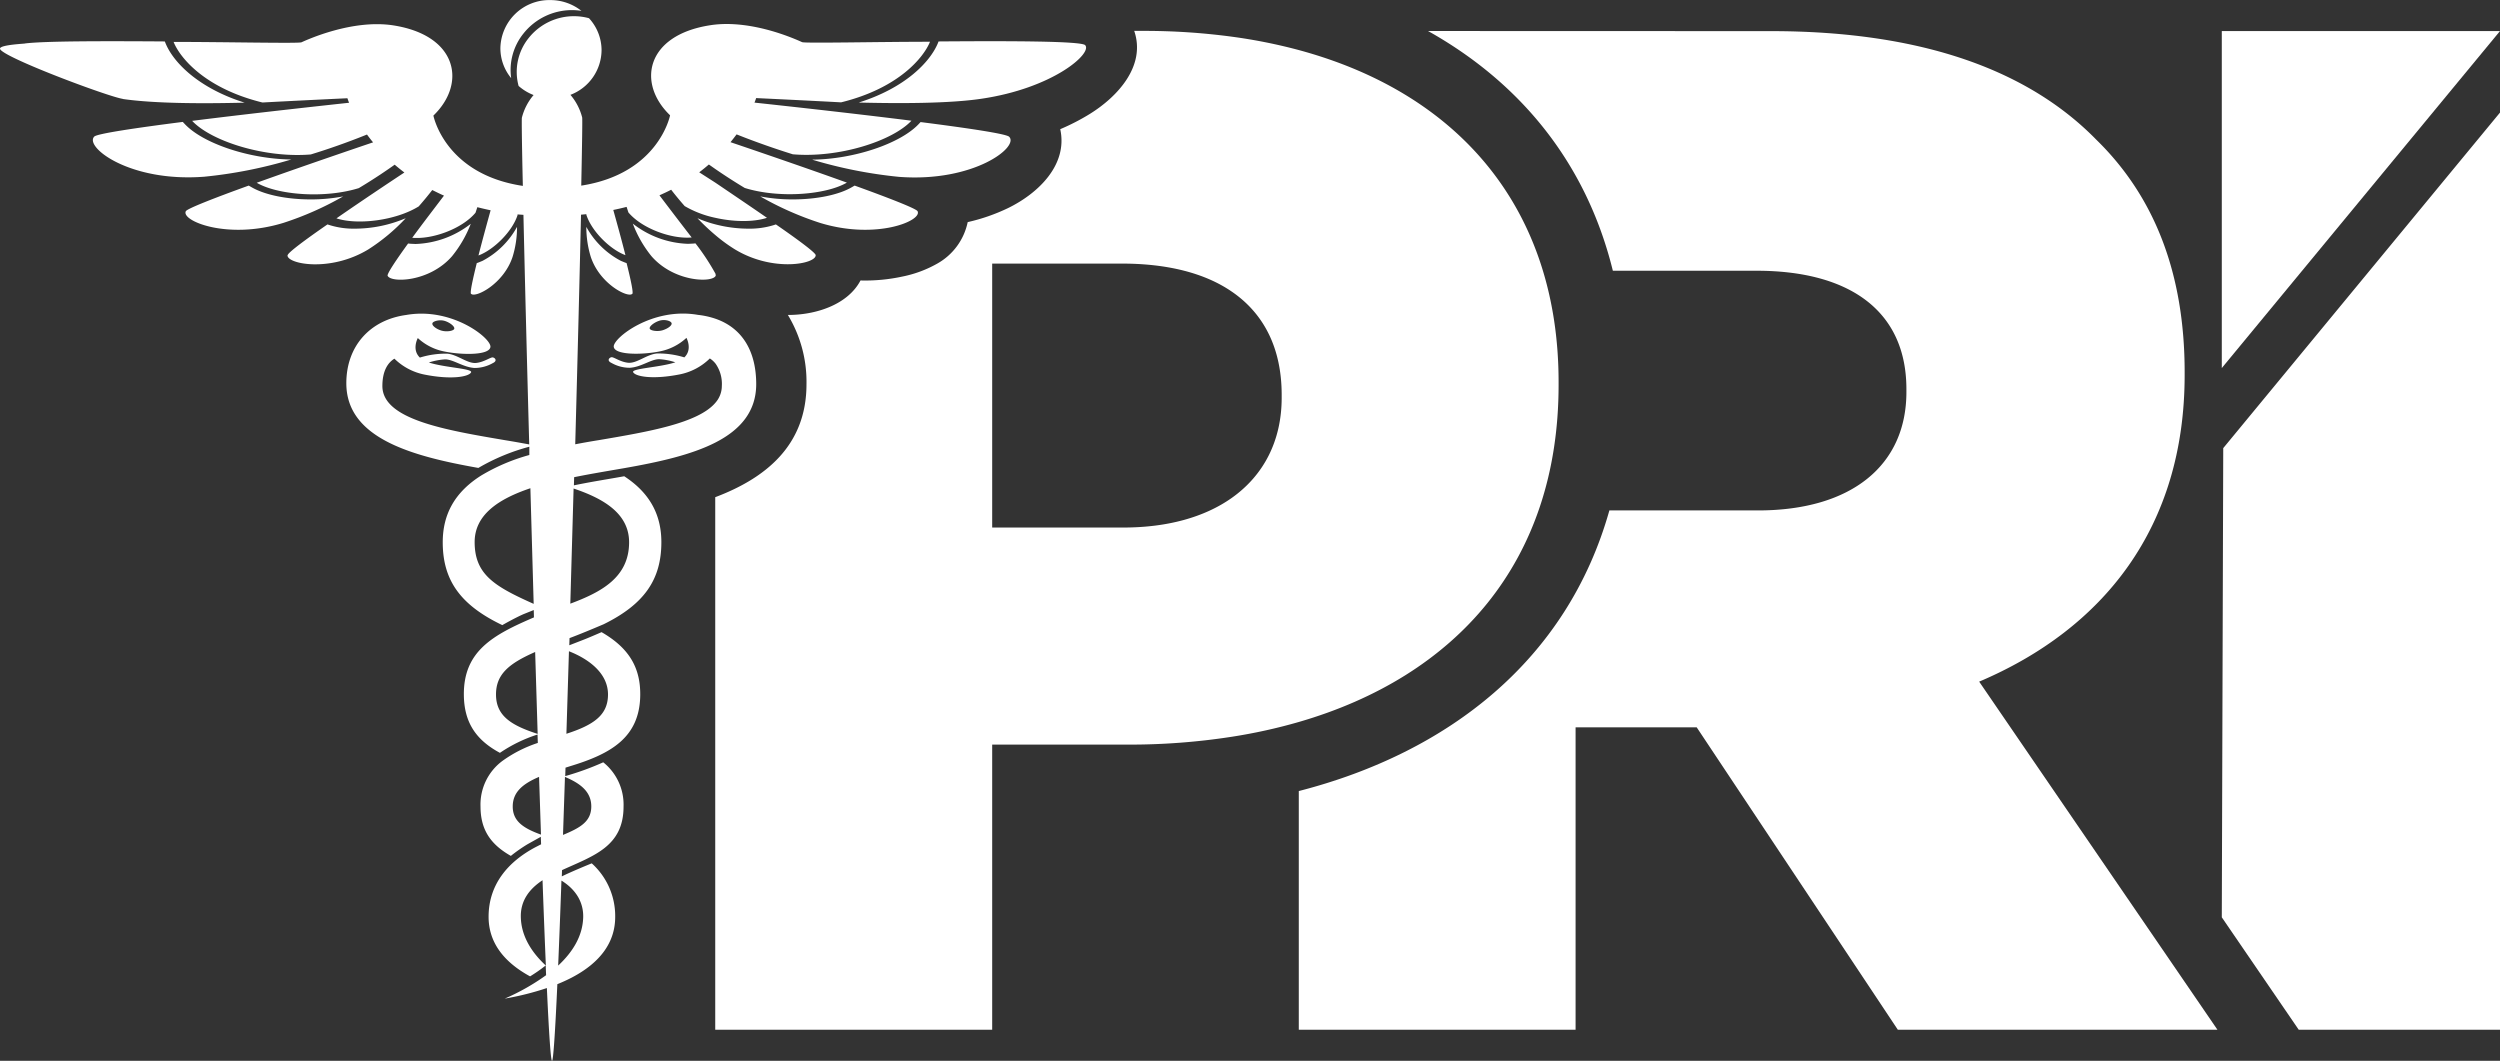 <svg xmlns="http://www.w3.org/2000/svg" viewBox="0 0 640 271.57"><rect x="0" y="0" width="640" height="271.57" fill="#333333" stroke="none"/><defs><style>.cls-1{fill:#fff;fill-rule:evenodd;}</style></defs><title>pri-logo-new-white</title><g id="Layer_2" data-name="Layer 2"><g id="Layer_1-2" data-name="Layer 1"><path class="cls-1" d="M287.24,67.48c11.61,0,21.12,2.42,28,7.11,8.3,5.63,12.87,14.54,12.87,26.49v.74c0,11-4.59,19.89-12.87,25.71-6.86,4.82-16.26,7.52-27.68,7.52H254V67.48ZM365.58,7.94c23.22,13,40.43,33.37,47.31,61.37h36.8c23.75,0,38.35,10.23,38.35,30.32v.73c0,18.62-13.87,30.31-38,30.31H412c-10.79,38.34-41.25,62-79.51,71.84v61.11h70.86V186.19h31l51.5,77.43h81.82l-61-89.12C538.45,161,559.27,135.05,559.27,96v-.73c0-25.2-7.67-44.93-22.64-59.53-17.17-17.54-44.2-27.77-83.28-27.77ZM640,28.82l-70.85,85.9-.37,120.11,19.7,28.79H640V28.82ZM239.94,67.48A30,30,0,0,1,231,70.8a45,45,0,0,1-10.71,1c-3.16,6-10.89,8.66-17.83,8.82h-.77a33,33,0,0,1,4.77,17.75c0,15.79-10.63,24.1-23.36,28.91V263.62H254v-73h35.06a170.22,170.22,0,0,0,26.22-2,137.9,137.9,0,0,0,17.17-3.78C372.65,173.2,399,144,399,98.53V97.8c0-43.95-25.09-73.81-66.56-85a135.82,135.82,0,0,0-17.17-3.42,168.16,168.16,0,0,0-22.57-1.47h-2.34c3.05,8.93-4.22,16.86-11.47,21.32a55.93,55.93,0,0,1-7.47,3.84c2,9.11-5.62,16.42-13.34,20.19a48.41,48.41,0,0,1-10.35,3.6A15.86,15.86,0,0,1,239.94,67.48Z"/><path class="cls-1" d="M139.74,247.19c-3.61-3.34-6.31-7.5-6.41-12.44-.09-4.22,2.21-7.2,5.56-9.41.29,8.11.58,15.49.85,21.85ZM130.86,20A14.89,14.89,0,0,1,134,8.59a15.86,15.86,0,0,1,12.49-6,15.34,15.34,0,0,1,2.36.19,12.83,12.83,0,0,0-8-2.76A12.53,12.53,0,0,0,128.1,12.33,12,12,0,0,0,130.86,20ZM31.43,25.34c8,1.16,20.17,1.22,31.2.94C50.76,22.56,44.31,15.91,42.35,11l-.16-.39c-15.06-.11-30.56-.12-35.76.51.51.06-6.32.28-6.43,1.31-.2,1.9,27.72,12.34,31.43,12.88Zm20.85,19.9a117.28,117.28,0,0,0,22.29-4.41C63.91,40.71,52,36.77,47.29,31.74l-.5-.53c-11.9,1.52-21.9,3-22.65,3.75-2.62,2.62,9,11.75,28.14,10.28Zm-4.71,8.84c-1.24,2.43,10.54,7.38,24.91,3a80.32,80.32,0,0,0,15.37-6.8,44.06,44.06,0,0,1-8.3.77c-6.12,0-11.78-1.16-15.14-3.12l-.74-.42c-8.62,3.12-15.74,5.88-16.1,6.56ZM73.65,65.33c0-.62,4.57-4,10.18-7.88l.73.23a20.88,20.88,0,0,0,6.31.86,33.51,33.51,0,0,0,13-2.68,49.5,49.5,0,0,1-9.6,8c-9.8,5.93-20.8,3.71-20.67,1.49Zm25.58,5.25c.75,1.87,10.7,1.7,16.5-5a30.42,30.42,0,0,0,4.79-8.29,24.2,24.2,0,0,1-14.15,5.17l-1.28-.06-.62-.06c-3.06,4.23-5.44,7.76-5.24,8.28Zm21.35,4.65c-.3-.31.45-3.73,1.47-7.87l.47-.17,1-.41a21.45,21.45,0,0,0,8.84-8.7,25.7,25.7,0,0,1-1.15,7.71c-2.31,6.93-9.5,10.53-10.59,9.44Zm41.3,0c.3-.31-.43-3.73-1.47-7.87l-.46-.17-1-.41a21.47,21.47,0,0,1-8.85-8.7,26,26,0,0,0,1.15,7.71c2.32,6.93,9.52,10.53,10.59,9.44Zm21.26-5.11a.67.67,0,0,1,.08.46,1.09,1.09,0,0,1-.08.15c-1.23,1.7-10.77,1.35-16.4-5.19A30.17,30.17,0,0,1,162,57.25a24.17,24.17,0,0,0,14.15,5.17l1.28-.06.61-.06a59.78,59.78,0,0,1,5.15,7.82Zm25.68-4.79c0-.62-4.58-4-10.19-7.88l-.72.23a21,21,0,0,1-6.32.86,33.83,33.83,0,0,1-8.45-1.1,29.83,29.83,0,0,1-4.59-1.58,56,56,0,0,0,4.59,4.33,40.76,40.76,0,0,0,5,3.65c9.79,5.93,20.8,3.71,20.67,1.49ZM234.9,54.08c1.24,2.43-10.55,7.38-24.91,3a80.32,80.32,0,0,1-15.37-6.8,44,44,0,0,0,8.3.77c6.12,0,11.78-1.16,15.14-3.12l.73-.42c8.63,3.12,15.75,5.88,16.11,6.56ZM258.33,35c-.76-.75-10.75-2.23-22.66-3.75l-.5.53c-4.72,5-16.62,9-27.27,9.09a117.13,117.13,0,0,0,22.29,4.41C249.29,46.71,261,37.58,258.33,35ZM240.12,11c-2,4.88-8.42,11.53-20.29,15.25,11,.28,23.25.22,31.2-.94,18.55-2.68,28.71-11.69,26.77-13.75-1-1.06-19.57-1.09-37.53-.95l-.15.39ZM146,24.29a12.35,12.35,0,0,0,8-11.45,12.1,12.1,0,0,0-3.22-8.18,14.79,14.79,0,0,0-15.47,5.11A13.82,13.82,0,0,0,132.76,22a12.7,12.7,0,0,0,3.84,2.33,14.3,14.3,0,0,0-3,5.81c-.07.43,0,6.91.25,17.45-20-3-22.9-18-22.9-18,8.52-8.21,6.23-20.51-10.24-23.09-10.54-1.64-22.15,3.71-23.54,4.33-.72.33-19.79-.1-32.73-.1,1.59,4,7.94,11.87,22.75,15.51,11.39-.61,21.75-1.09,21.75-1.09s.13.42.42,1.16c-3.1.33-23.25,2.5-40.17,4.63,4.95,5.27,18.71,9.58,30.37,8.6,6.56-2,11.89-4.1,14.39-5.1.48.66,1,1.34,1.56,2-2.19.74-17.26,5.84-29.79,10.35,5.42,3.15,17.39,4.08,26.13,1.37,4.12-2.46,7.42-4.74,9.19-6,.78.67,1.61,1.34,2.48,2-3.83,2.53-11.12,7.39-17.39,11.74,5.37,1.75,15.13.6,21.06-3.06,1.36-1.54,2.54-3,3.47-4.19,1,.49,2,1,3,1.43-2.27,3-5.4,7.06-8.13,10.79,5.1.47,12.72-2.26,16.2-6.41l.47-1.42c1.1.28,2.23.55,3.4.79-.83,3-2.08,7.53-3.11,11.57,3.87-1.43,8.64-6.09,10-10.32v-.19L134,55c.34,15.18.86,36,1.48,58.77-1.86-.34-3.84-.7-6.05-1.06-15.51-2.63-31.54-5.33-31.54-13.89,0-3.93,1.44-6,3.08-7a15.21,15.21,0,0,0,7.89,4.11c6.71,1.31,11.11.53,11.73-.59.54-1-6.78-1.22-10.8-2.54a16.94,16.94,0,0,1,4.15-.8c2.11,0,4.59,2,7.52,2.2a9.42,9.42,0,0,0,4.69-1.24c1.28-.59.57-1.38,0-1.46s-2.25,1.2-4.23,1.41c-2.24.25-4.74-2.13-7.43-2.37a22.28,22.28,0,0,0-7,1c-2.15-2.05-.53-5-.53-5A13.88,13.88,0,0,0,113.84,90c4.44.89,11.49,1,11.71-1.2S115.73,78.57,104,80.63c-9.22,1.25-15.34,7.92-15.34,17.48,0,14,16.49,18.62,33.8,21.68a52.52,52.52,0,0,1,13.05-5.43l0,2.12a49.54,49.54,0,0,0-12.34,5.26c-6.62,4.18-9.83,9.77-9.83,17.08,0,9.75,4.55,16.09,15.25,21.21,0,0,3.19-1.83,5.41-2.8l2.64-1.06.05,1.88c-10.45,4.49-18.11,8.61-17.94,20,.1,6.79,3,11.34,9.23,14.68a37.22,37.22,0,0,1,9.63-4.69l.07,2.15a33.34,33.34,0,0,0-9,4.56,13.91,13.91,0,0,0-5.67,11.66c0,5.7,2.29,9.6,7.77,12.7a38.18,38.18,0,0,1,4.29-3l3.38-1.89.07,1.92-1.44.74c-7.21,3.83-12,9.69-12,17.82,0,6.29,3.57,11.41,10.62,15.25a39.88,39.88,0,0,0,4-2.79l.1,2.49a56.48,56.48,0,0,1-10.6,6A73.26,73.26,0,0,0,140,252.94c.53,11.62,1,18.63,1.32,18.63s.81-7.41,1.36-19.62c1.28-.52,2.52-1.08,3.71-1.7,7.36-3.86,11.1-9.09,11.1-15.52a18.13,18.13,0,0,0-6-13.71c-.48.17-5.57,2.28-7.67,3.34l.06-1.61c8.05-3.69,15.78-6,15.75-16.34a13.85,13.85,0,0,0-5.2-11.26,70.68,70.68,0,0,1-9.73,3.53l.07-2.16,1.2-.38c10.43-3.16,17.77-7.33,17.93-18.09.1-7.21-2.94-12.2-9.9-16.22,0,0-3,1.31-4.4,1.86l-3.86,1.5.06-1.83c2.65-1,5.57-2.21,8.75-3.56,10.34-5.1,14.76-11.39,14.76-21,0-7.2-3.11-12.71-9.51-16.88-4.23.77-8.19,1.36-12.88,2.33l.06-2.09c4.27-.87,8.67-1.59,12.86-2.32,8.71-1.53,17.11-3.37,23.36-6.58s10.39-7.85,10.39-14.92c0-8.16-3.36-14.28-10.39-16.73a20.87,20.87,0,0,0-4.51-1c-11.74-2.06-21.8,6-21.57,8.16s7.27,2.09,11.71,1.2a13.88,13.88,0,0,0,6.9-3.48s1.62,2.94-.54,5a22.6,22.6,0,0,0-7-1c-2.68.24-5.19,2.62-7.43,2.37-2-.21-3.64-1.5-4.22-1.41s-1.28.87,0,1.46a9.39,9.39,0,0,0,4.69,1.24c2.93-.17,5.41-2.2,7.52-2.2a16.77,16.77,0,0,1,4.14.8c-4,1.32-11.33,1.57-10.8,2.54.62,1.12,5,1.9,11.73.59a15.2,15.2,0,0,0,7.9-4.12,6.06,6.06,0,0,1,1.48,1.36,9,9,0,0,1,1.59,5.67,6.51,6.51,0,0,1-1.59,4.25c-4.42,5.32-17.35,7.5-29.94,9.64-2,.32-4,.67-6,1.06.62-22.77,1.14-43.6,1.48-58.78l1.37-.13V55c1.36,4.23,6.12,8.89,10,10.32-1-4-2.28-8.59-3.11-11.57,1.17-.24,2.3-.5,3.41-.79l.46,1.42c3.49,4.15,11.1,6.88,16.2,6.41C174.21,57.1,171.09,53,168.82,50c1-.45,2.05-.93,3-1.43.93,1.21,2.1,2.65,3.46,4.19a26.21,26.21,0,0,0,7.85,3c4.78,1.08,9.85,1.11,13.21,0-4.42-3.06-9.35-6.38-13.21-9L179,44.11c.87-.66,1.69-1.33,2.47-2l1.7,1.19c1.86,1.28,4.46,3,7.49,4.82,8.74,2.71,20.72,1.78,26.14-1.37-12.54-4.51-27.6-9.61-29.79-10.35.56-.69,1.08-1.37,1.56-2,2.49,1,7.82,3.05,14.39,5.1,11.65,1,25.41-3.33,30.37-8.6-16.92-2.13-37.08-4.3-40.18-4.63.3-.74.42-1.16.42-1.16s10.37.48,21.75,1.09c14.81-3.64,21.17-11.55,22.76-15.51-12.94,0-32,.43-32.74.1a58.17,58.17,0,0,0-7.63-2.82c-4.49-1.3-10.34-2.38-15.89-1.51C165.31,9,163,21.31,171.54,29.52c0,0-2.89,14.92-22.74,18,.22-10.54.31-17,.24-17.43a14.4,14.4,0,0,0-3-5.8ZM135.78,125l.84,29.59-1-.45c-9.37-4.24-14.1-7.34-14.11-15.36,0-6.95,6-11,14.23-13.78ZM137,166.88l.64,21c-6.61-2.14-10.57-4.52-10.66-9.9s3.35-8.13,10-11.06Zm1,32,.49,14.78c-4.71-1.69-7.25-3.56-7.23-7.24s2.61-5.78,6.74-7.54Zm4.89,48.31c.27-6.34.55-13.68.84-21.76,4,2.47,5.64,5.86,5.57,9.32-.11,4.87-2.71,9-6.41,12.44ZM145,187.85l.65-21.13c4.93,1.93,10.09,5.57,10,11.22-.08,5.08-3.56,7.62-10.66,9.91Zm1-33.31.84-29.48c7.26,2.45,14.21,6.19,14.21,13.76,0,9.11-7.32,12.82-15.05,15.72Zm-35.3-71.8c.18-.53,1.85-1,3.2-.57s2.56,1.44,2.39,2-2,.87-3.36.44-2.4-1.31-2.23-1.83Zm33.43,131,.5-14.85c3.61,1.53,6.73,3.58,6.74,7.53s-2.94,5.53-7.24,7.32Zm22.2-129.61c-.18-.52,1-1.53,2.39-2s3,0,3.2.57-.89,1.4-2.24,1.83S166.49,84.66,166.33,84.13Z"/><polygon class="cls-1" points="568.78 7.95 568.78 87.08 568.78 94.22 640 7.95 634.11 7.95 568.78 7.95"/></g></g></svg>